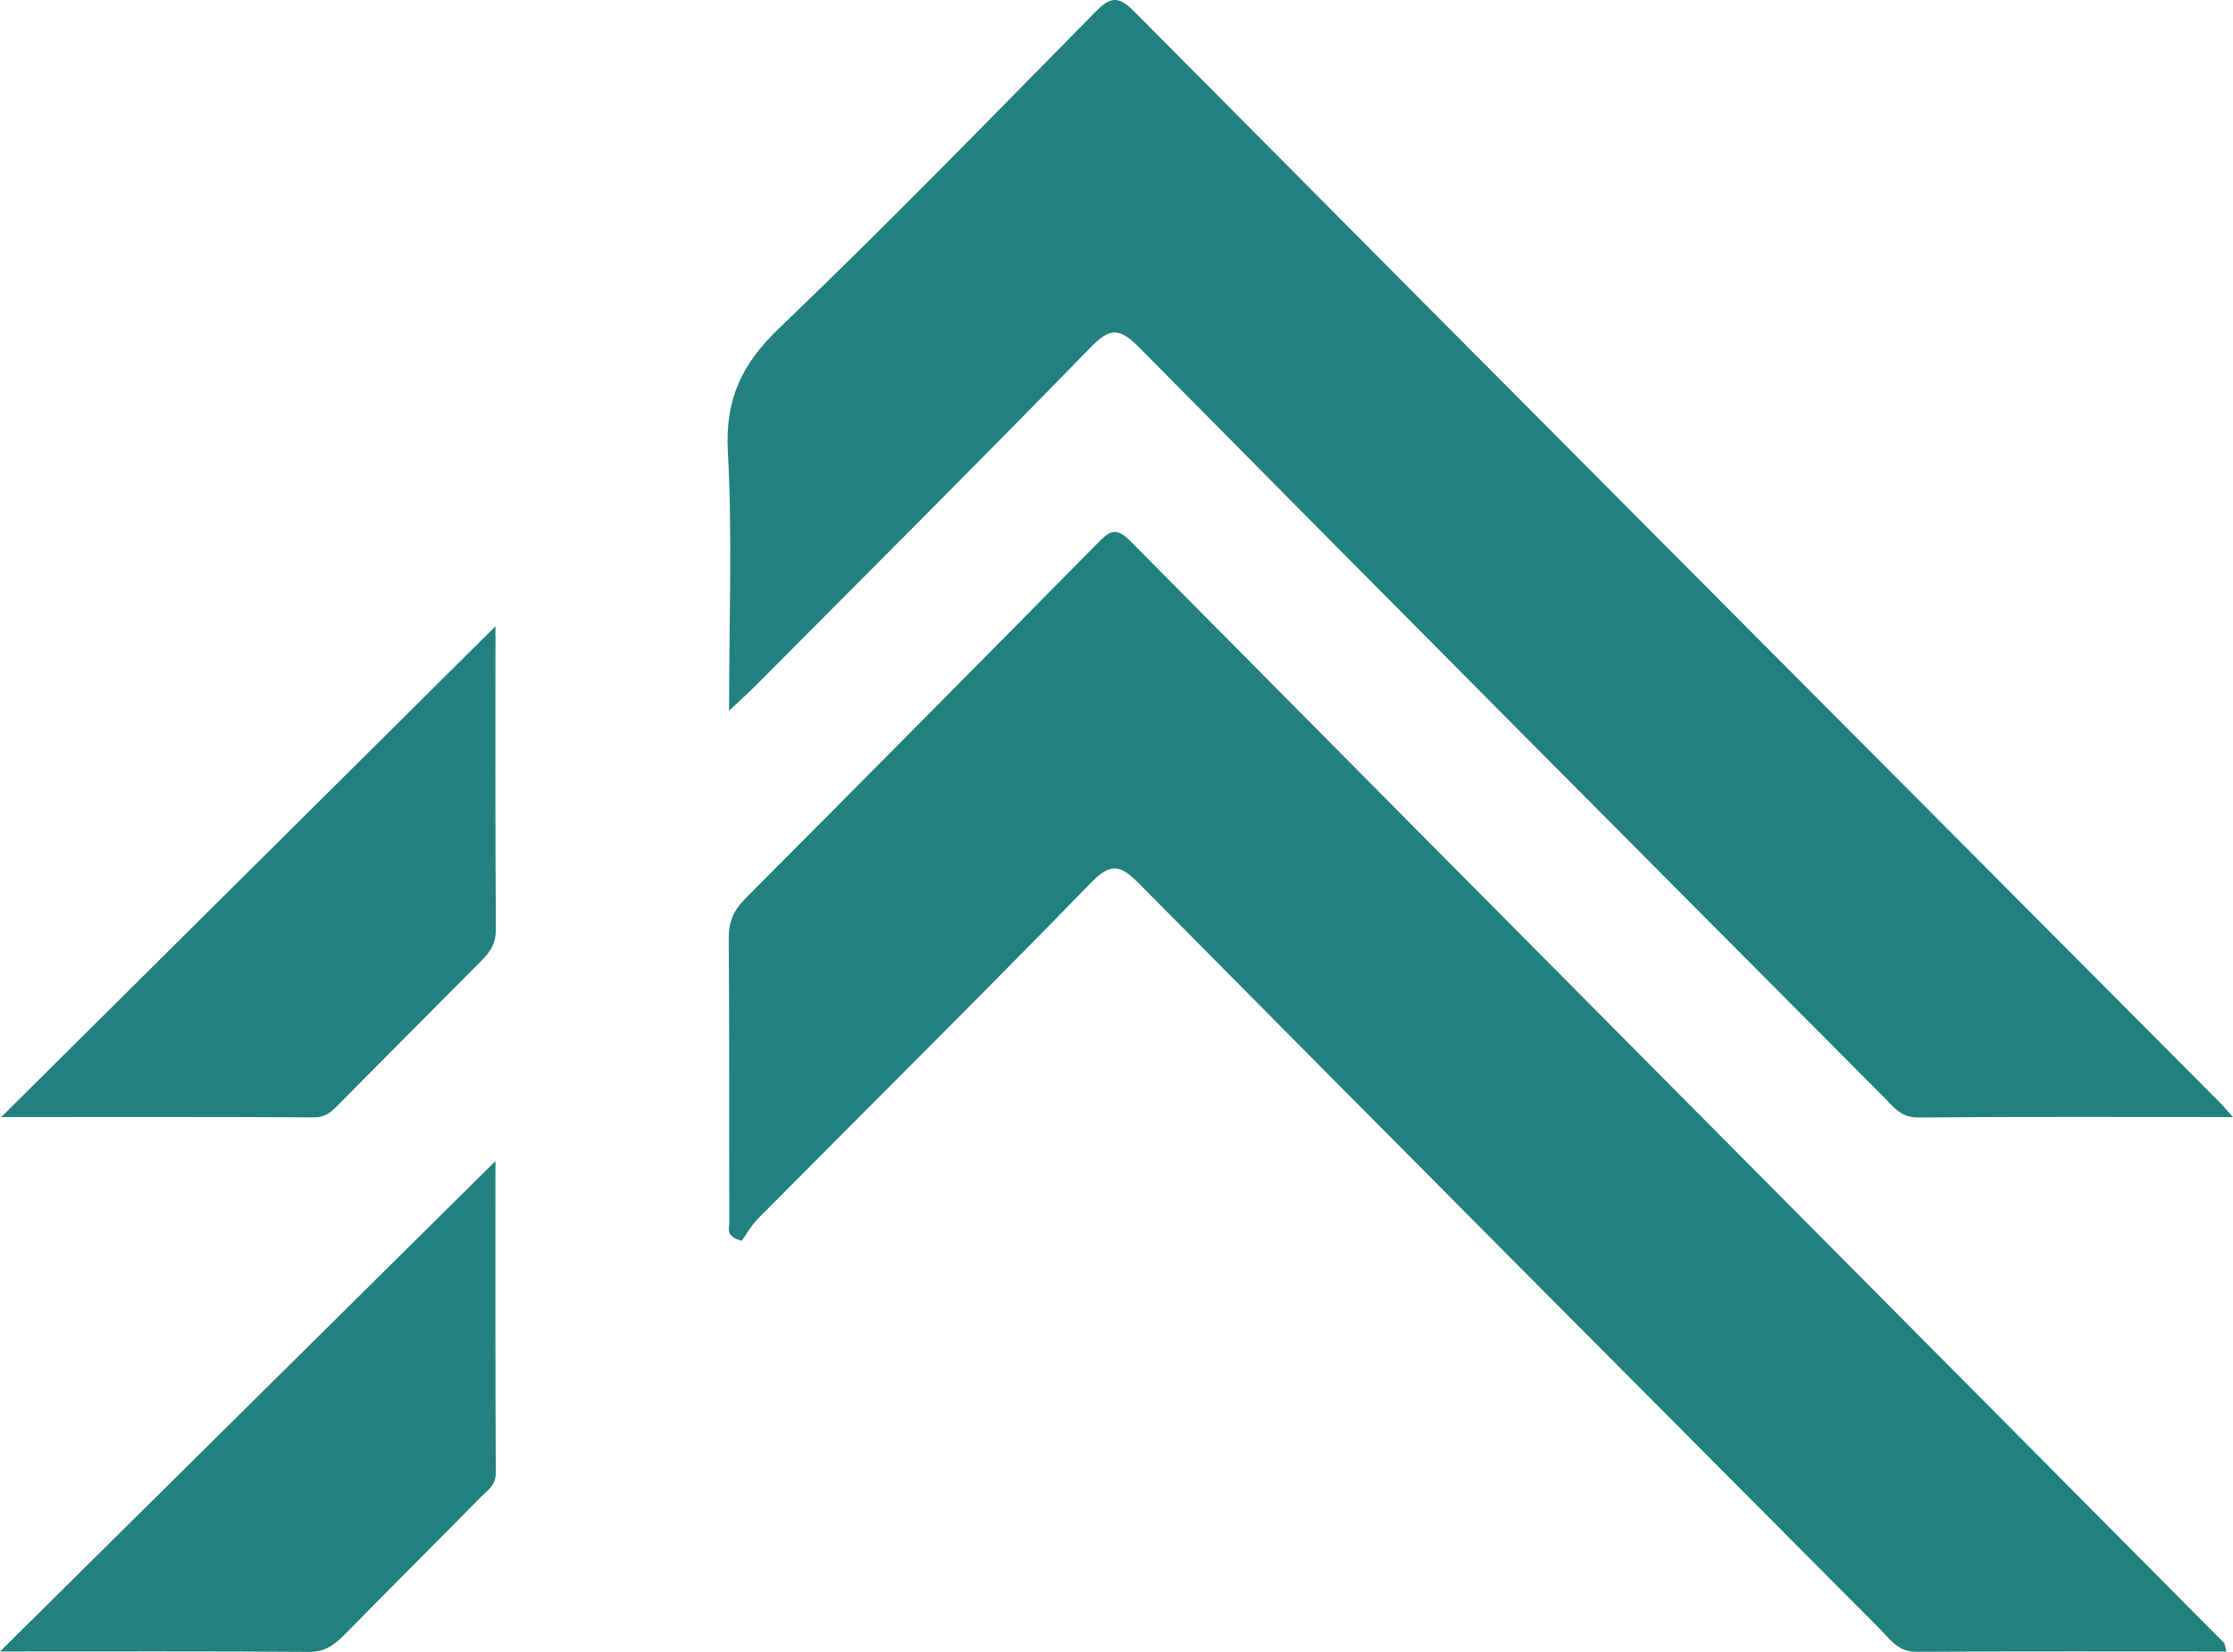 <svg xmlns="http://www.w3.org/2000/svg" width="373" height="276" viewBox="0 0 373 276" fill="none"><path d="M371.909 275.938C354.394 275.938 337.228 275.887 320.067 275.988C317.023 276.005 315.681 273.836 313.97 272.117C272.74 230.705 231.498 189.298 190.392 147.756C187.258 144.589 185.691 143.932 182.181 147.543C163.883 166.366 145.226 184.841 126.738 203.481C125.489 204.741 124.597 206.358 123.905 207.309C121.118 206.586 121.822 205.254 121.82 204.351C121.776 188.501 121.851 172.645 121.727 156.795C121.702 154.026 122.568 152.071 124.472 150.16C144.141 130.409 163.764 110.615 183.332 90.769C185.198 88.875 186.305 87.874 188.759 90.352C249.629 151.796 310.592 213.152 371.53 274.531C371.638 274.641 371.628 274.867 371.909 275.938Z" fill="#22807E"></path><path d="M373 186.638C354.771 186.638 337.568 186.565 320.371 186.712C317.501 186.736 316.237 184.88 314.658 183.29C273.178 141.606 231.679 99.942 190.349 58.113C187.059 54.782 185.501 54.622 182.157 58.056C163.723 77.005 144.995 95.666 126.362 114.418C125.138 115.65 123.84 116.807 121.786 118.748C121.786 103.643 122.341 89.485 121.581 75.393C121.114 66.698 123.92 60.801 130.127 54.858C148.048 37.7 165.339 19.885 182.761 2.212C185.159 -0.227 186.496 -1.068 189.408 1.866C249.835 62.749 310.38 123.516 370.9 184.308C371.384 184.796 371.824 185.331 373 186.638Z" fill="#22807E"></path><path d="M0 275.938C28.061 248.155 55.423 221.068 82.761 194C82.761 210.996 82.727 228.569 82.815 246.141C82.825 248.155 81.473 248.964 80.402 250.051C72.829 257.738 65.187 265.359 57.623 273.054C55.941 274.771 54.331 276.019 51.654 276C34.796 275.88 17.938 275.938 0 275.938Z" fill="#22807E"></path><path d="M82.764 104.642C82.764 121.115 82.711 138.212 82.83 155.304C82.845 157.56 81.965 158.968 80.525 160.41C72.646 168.304 64.824 176.246 56.952 184.144C55.725 185.376 54.676 186.703 52.51 186.691C35.154 186.597 17.8 186.639 0.206 186.639C27.969 159.064 55.419 131.798 82.764 104.642Z" fill="#22807E"></path></svg>